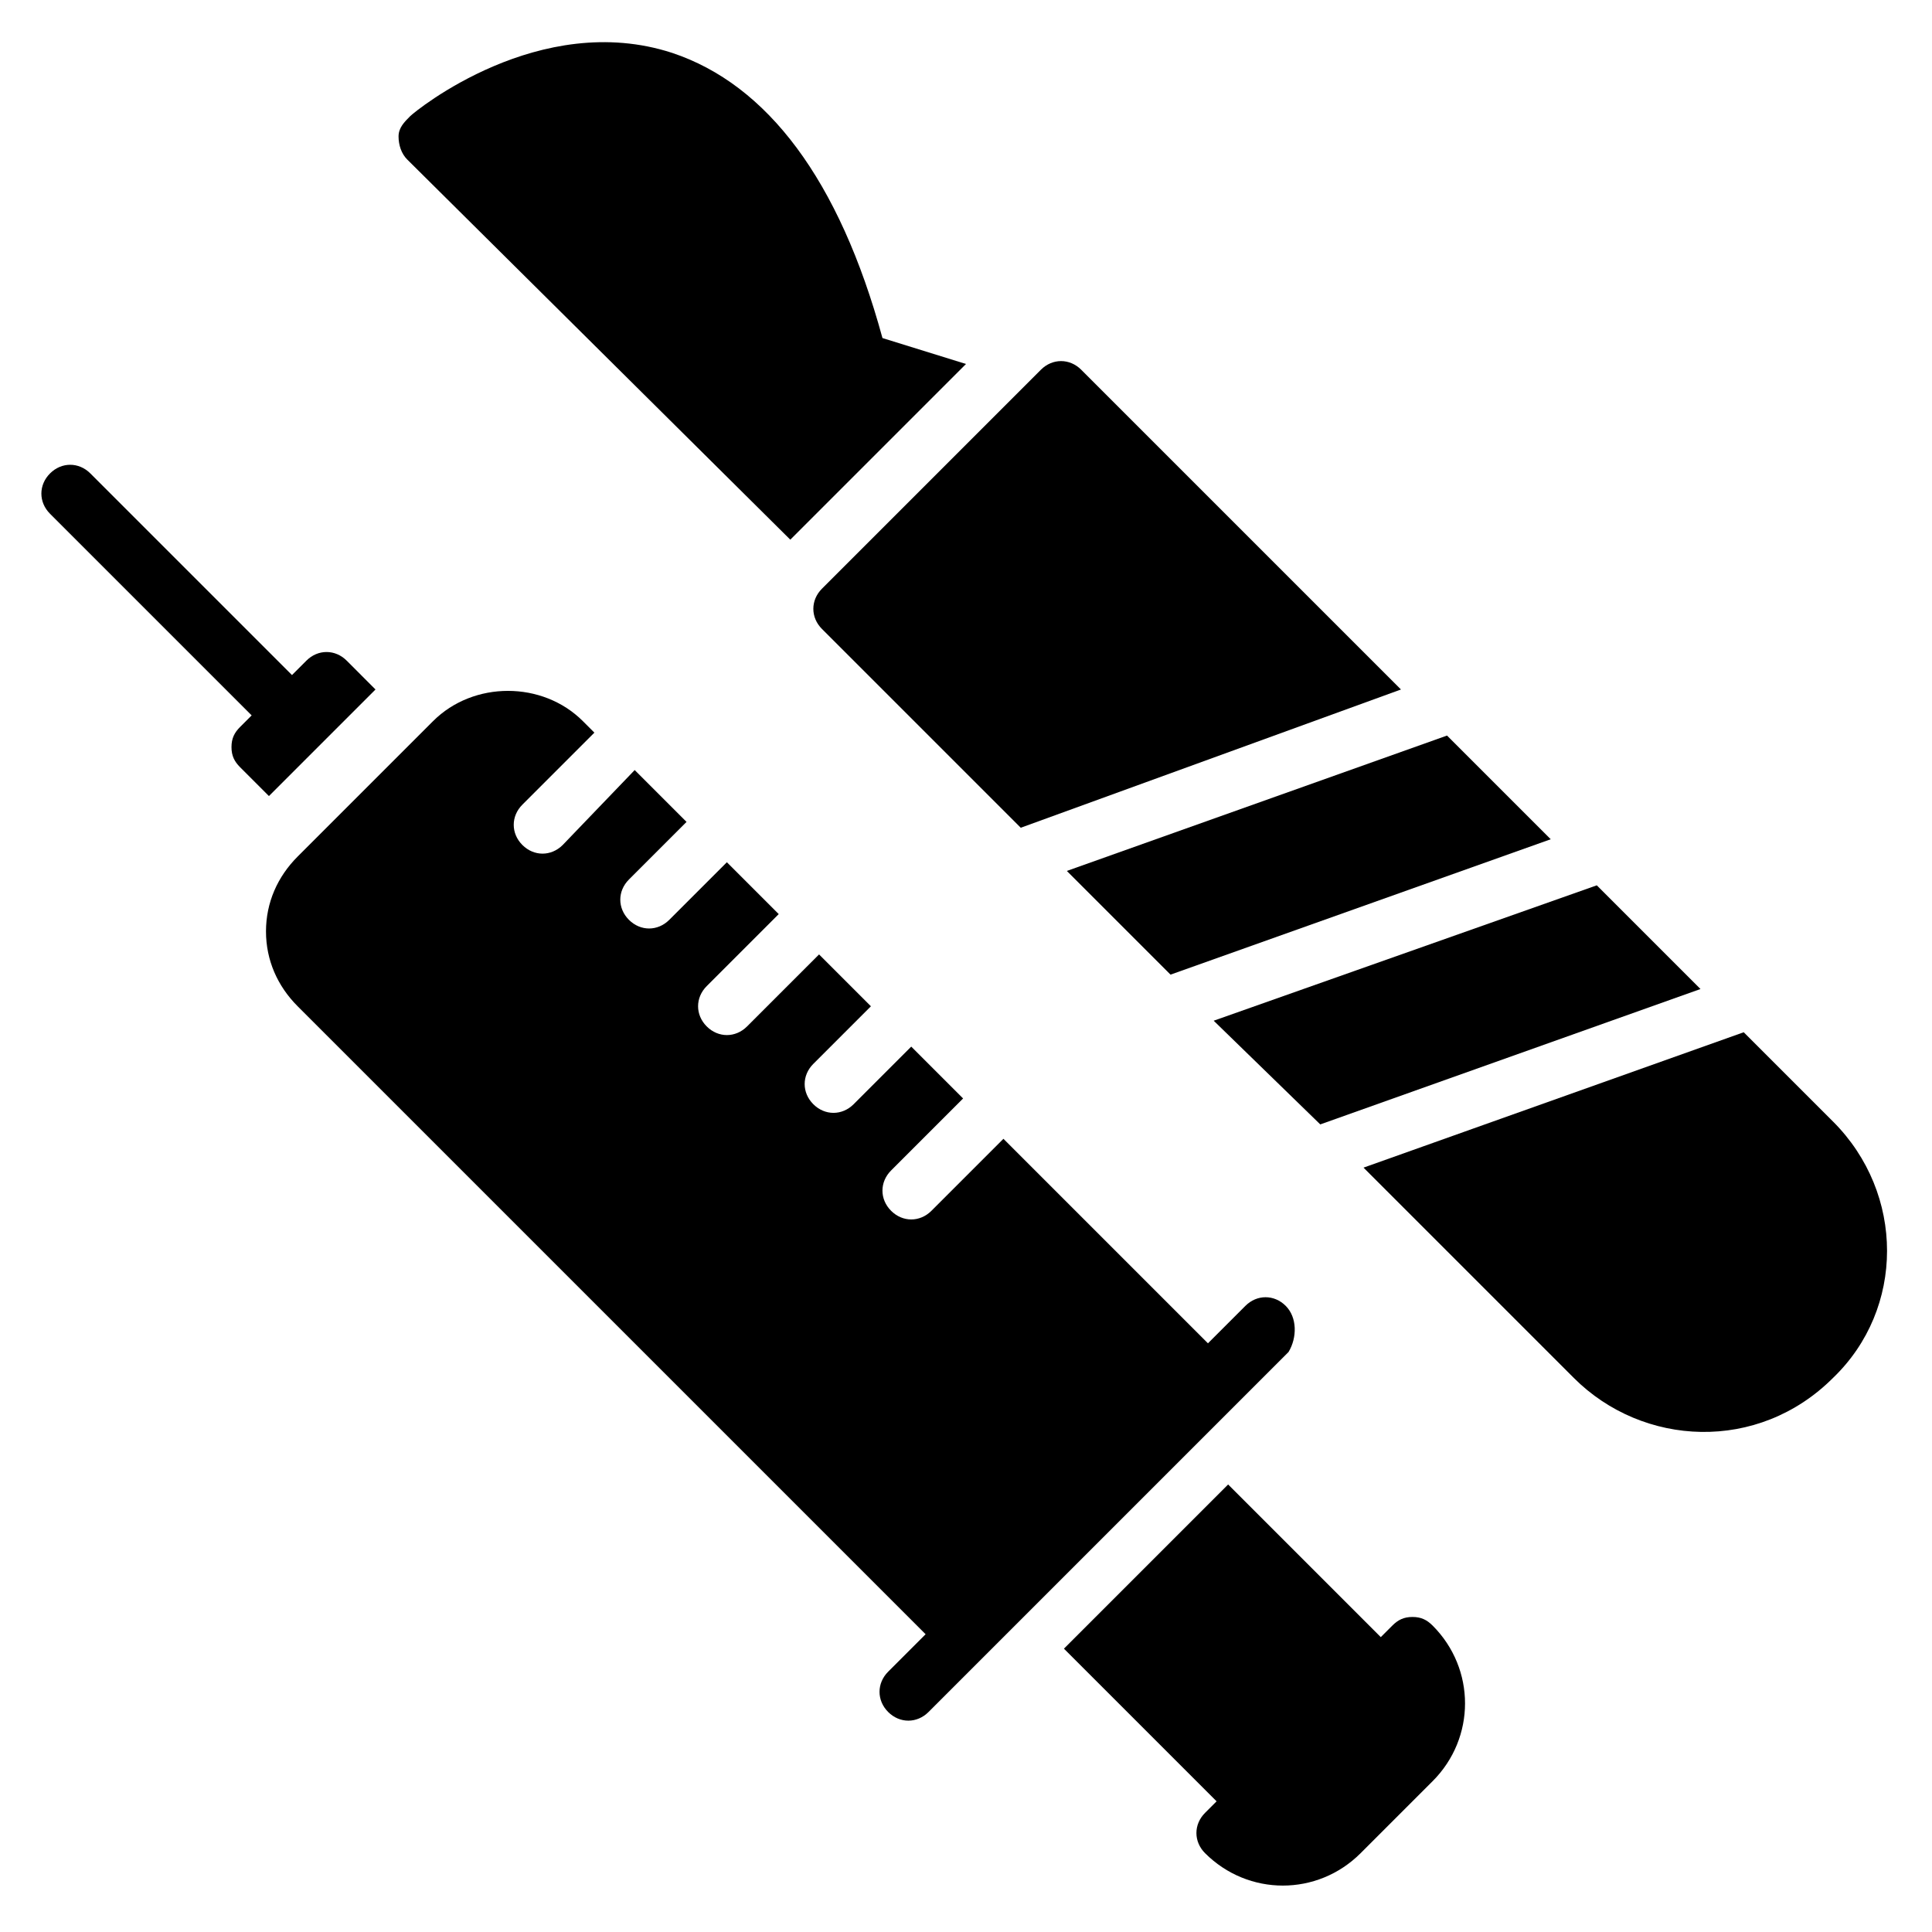 <?xml version="1.0" encoding="UTF-8"?>
<!-- Uploaded to: SVG Repo, www.svgrepo.com, Generator: SVG Repo Mixer Tools -->
<svg fill="#000000" width="800px" height="800px" version="1.1" viewBox="144 144 512 512" xmlns="http://www.w3.org/2000/svg">
 <g>
  <path d="m523.66 616.03-19.082 19.082c-11.449 11.449-29.77 11.449-41.223 0-3.055-3.055-3.055-7.633 0-10.688l3.055-3.055-40.457-40.457 43.512-43.512 40.457 40.457 3.055-3.055c1.527-1.527 3.055-2.289 5.344-2.289 2.289 0 3.816 0.762 5.344 2.289 11.445 11.453 11.445 29.773-0.004 41.227z"/>
  <path d="m243.51 326.72-28.242 28.242-7.633-7.633c-1.527-1.527-2.289-3.055-2.289-5.344s0.762-3.816 2.289-5.344l3.055-3.055-53.434-53.434c-3.055-3.055-3.055-7.633 0-10.688 3.055-3.055 7.633-3.055 10.688 0l53.434 53.434 3.816-3.816c3.055-3.055 7.633-3.055 10.688 0z"/>
  <path d="m484.73 490.07c-3.055-3.055-7.633-3.055-10.688 0l-9.922 9.922-54.199-54.199-19.082 19.082c-3.055 3.055-7.633 3.055-10.688 0-3.055-3.055-3.055-7.633 0-10.688l19.082-19.082-13.742-13.742-15.266 15.266c-3.055 3.055-7.633 3.055-10.688 0-3.055-3.055-3.055-7.633 0-10.688l15.266-15.266-13.742-13.742-19.082 19.082c-3.055 3.055-7.633 3.055-10.688 0-3.055-3.055-3.055-7.633 0-10.688l19.082-19.082-13.742-13.742-15.266 15.266c-3.055 3.055-7.633 3.055-10.688 0-3.055-3.055-3.055-7.633 0-10.688l15.266-15.266-13.742-13.742-19.074 19.859c-3.055 3.055-7.633 3.055-10.688 0-3.055-3.055-3.055-7.633 0-10.688l19.082-19.082-3.055-3.055c-10.688-10.688-29.008-10.688-39.695 0l-35.879 35.879c-5.344 5.344-8.398 12.215-8.398 19.848 0 7.633 3.055 14.504 8.398 19.848l166.41 166.41-9.922 9.922c-3.055 3.055-3.055 7.633 0 10.688 3.055 3.055 7.633 3.055 10.688 0l95.418-95.418c2.297-3.82 2.297-9.164-0.758-12.215z"/>
  <path d="m400 240.46-46.562 46.562-101.53-100.76c-1.527-1.527-2.289-3.816-2.289-6.106s1.527-3.816 3.055-5.344c1.527-1.527 34.352-28.242 69.465-16.793 25.191 8.398 44.273 33.586 55.723 75.57z"/>
  <path d="m527.48 338.93-100.76 35.879 27.48 27.48 100.76-35.879z"/>
  <path d="m567.17 378.62-101.53 35.879 28.246 27.48 100.76-35.879z"/>
  <path d="m515.27 326.72-84.734-84.734c-3.055-3.055-7.633-3.055-10.688 0l-58.012 58.016c-3.055 3.055-3.055 7.633 0 10.688l52.672 52.672z"/>
  <path d="m629.77 441.22-23.664-23.664-100.76 35.879 55.723 55.723c18.32 18.32 48.855 19.848 68.703 0 19.086-18.32 19.086-48.852 0-67.938z"/>
 </g>
</svg>